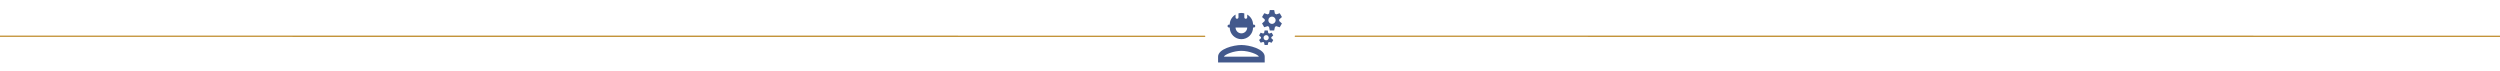 <svg width="1930" height="55" viewBox="0 0 1930 55" fill="none" xmlns="http://www.w3.org/2000/svg">
<path d="M0 27.977L930 28.017" stroke="#BF8C2C" stroke-linecap="round"/>
<path d="M958.352 34.747C952.344 34.747 940.352 37.762 940.352 43.747V48.247H976.352V43.747C976.352 37.762 964.359 34.747 958.352 34.747ZM944.852 43.747C945.347 42.127 952.299 39.247 958.352 39.247C964.427 39.247 971.402 42.15 971.852 43.747H944.852Z" fill="#43598C"/>
<path d="M948.767 21.247H949.352C949.352 26.22 953.379 30.247 958.352 30.247C963.324 30.247 967.352 26.22 967.352 21.247H967.937C968.544 21.247 969.039 20.752 969.039 20.145V20.1C969.039 19.492 968.544 18.997 967.937 18.997H967.352C967.352 15.667 965.529 12.81 962.852 11.235V13.372C962.852 14.002 962.357 14.497 961.727 14.497C961.097 14.497 960.602 14.002 960.602 13.372V10.312C959.882 10.132 959.139 9.997 958.352 9.997C957.564 9.997 956.822 10.132 956.102 10.312V13.372C956.102 14.002 955.607 14.497 954.977 14.497C954.347 14.497 953.852 14.002 953.852 13.372V11.235C951.174 12.81 949.352 15.667 949.352 18.997H948.767C948.159 18.997 947.664 19.492 947.664 20.1V20.167C947.664 20.752 948.159 21.247 948.767 21.247ZM962.852 21.247C962.852 23.722 960.827 25.747 958.352 25.747C955.877 25.747 953.852 23.722 953.852 21.247H962.852Z" fill="#43598C"/>
<path d="M987.557 15.015L989.649 13.147L987.962 10.222L985.284 11.1C984.969 10.852 984.609 10.65 984.227 10.492L983.664 7.747H980.289L979.727 10.492C979.344 10.65 978.984 10.852 978.647 11.1L975.992 10.222L974.304 13.147L976.397 15.015C976.352 15.397 976.352 15.802 976.397 16.185L974.304 18.097L975.992 21.022L978.692 20.167C978.984 20.392 979.322 20.572 979.659 20.73L980.289 23.497H983.664L984.272 20.752C984.632 20.595 984.947 20.415 985.262 20.19L987.939 21.045L989.627 18.12L987.534 16.207C987.602 15.78 987.579 15.397 987.557 15.015ZM981.977 18.435C980.424 18.435 979.164 17.175 979.164 15.622C979.164 14.07 980.424 12.81 981.977 12.81C983.529 12.81 984.789 14.07 984.789 15.622C984.789 17.175 983.529 18.435 981.977 18.435Z" fill="#43598C"/>
<path d="M981.752 25.275L979.839 25.905C979.614 25.725 979.367 25.59 979.097 25.477L978.692 23.497H976.284L975.879 25.455C975.609 25.567 975.339 25.725 975.114 25.882L973.224 25.252L972.009 27.345L973.494 28.672C973.472 28.965 973.472 29.235 973.494 29.505L972.009 30.877L973.224 32.97L975.159 32.362C975.384 32.52 975.609 32.655 975.857 32.767L976.262 34.747H978.669L979.097 32.79C979.344 32.677 979.592 32.542 979.817 32.385L981.729 32.992L982.944 30.9L981.459 29.527C981.482 29.235 981.482 28.965 981.459 28.695L982.944 27.367L981.752 25.275ZM977.477 31.125C976.374 31.125 975.474 30.225 975.474 29.122C975.474 28.02 976.374 27.12 977.477 27.12C978.579 27.12 979.479 28.02 979.479 29.122C979.479 30.225 978.579 31.125 977.477 31.125Z" fill="#43598C"/>
<path d="M1000 27.977L1930 28.017" stroke="#BF8C2C" stroke-linecap="round"/>
</svg>
